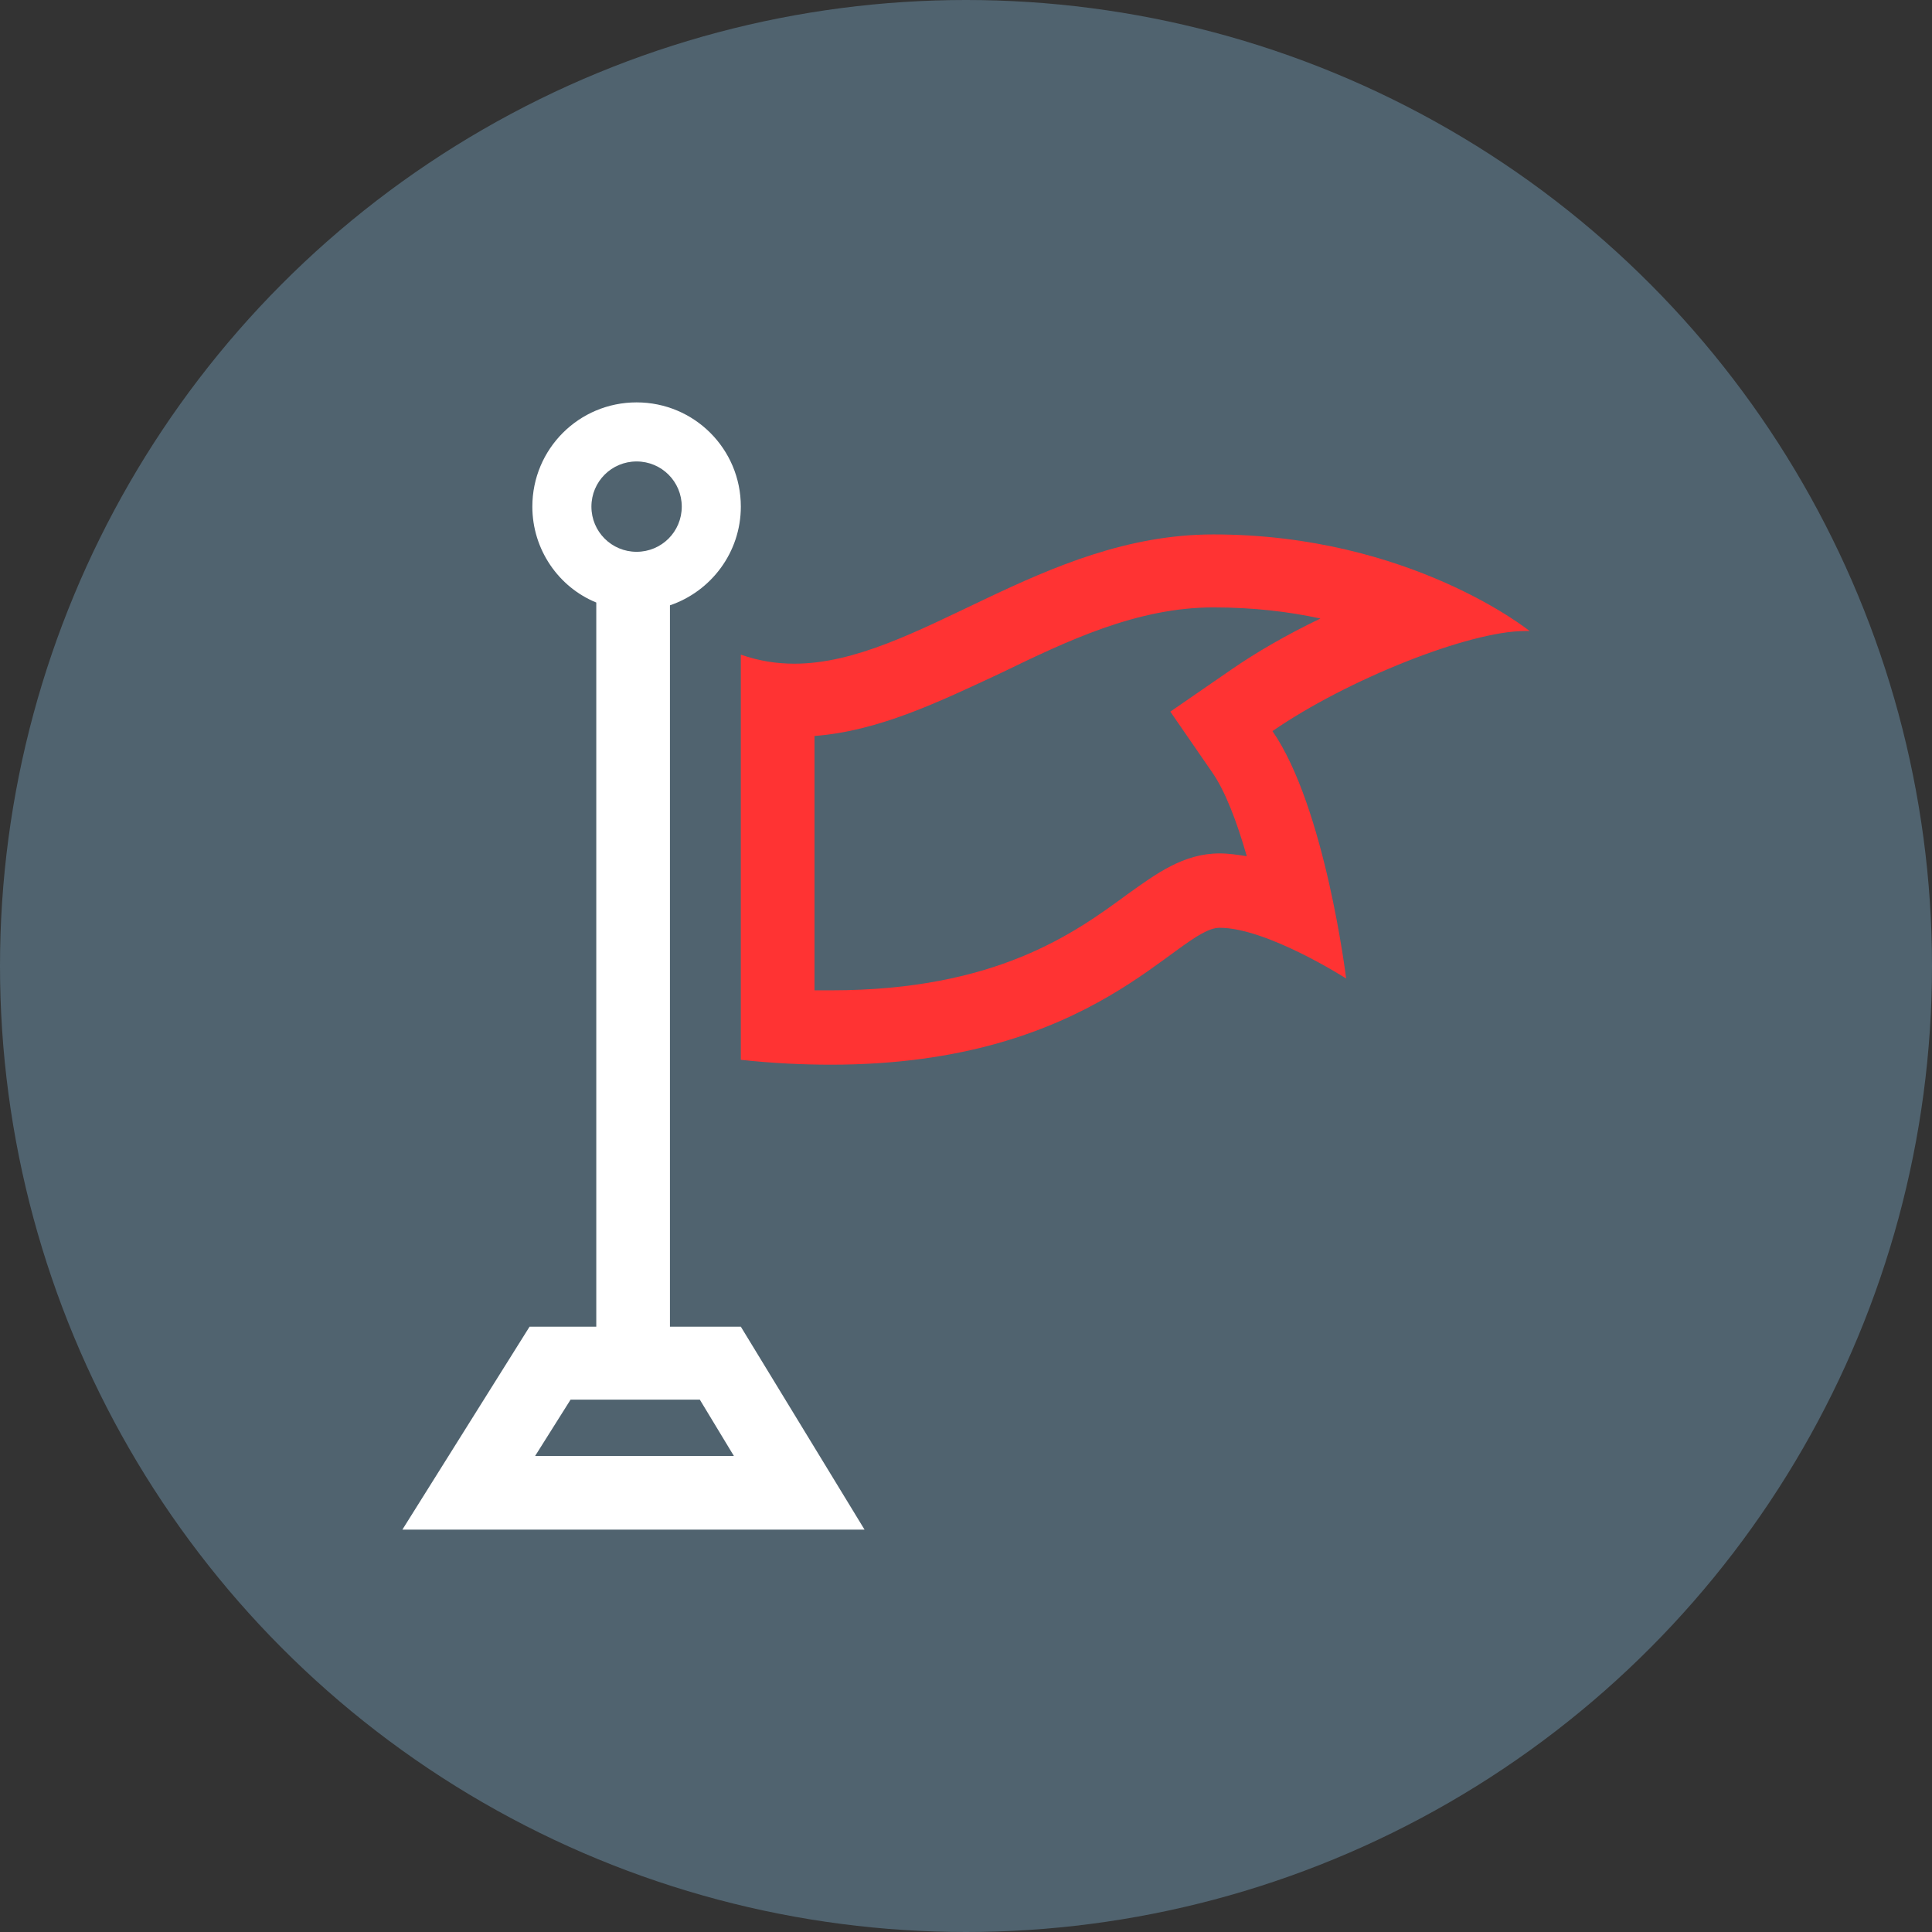 <?xml version="1.0" encoding="UTF-8"?>
<!-- Generator: Adobe Illustrator 25.4.1, SVG Export Plug-In . SVG Version: 6.00 Build 0)  -->
<svg xmlns="http://www.w3.org/2000/svg" xmlns:xlink="http://www.w3.org/1999/xlink" version="1.1" id="Capa_1" x="0px" y="0px" viewBox="0 0 278 278" style="enable-background:new 0 0 278 278;" xml:space="preserve">
<rect x="0" y="0" width="278" height="278" fill="#333333" stroke="none"/>
<style type="text/css">
	.st0{fill:#50636F;}
	.st1{fill:#FFFFFF;}
	.st2{fill:#FF3333;}
</style>
<g>
	<circle class="st0" cx="139" cy="139" r="139"></circle>
	<g>
		<path class="st1" d="M106.6,190.9H96.4V87.1c5.9-2,10.2-7.6,10.2-14.2c0-8.3-6.7-15-15-15s-15,6.7-15,15c0,6.2,3.8,11.6,9.2,13.8    v104.2h-9.6l-18.3,29.2h66.5L106.6,190.9z M91.6,66.4c3.6,0,6.5,2.9,6.5,6.5s-2.9,6.5-6.5,6.5c-3.6,0-6.5-2.9-6.5-6.5    S88,66.4,91.6,66.4z M77,209.5l5.1-8.1h18.6l4.9,8.1H77z"></path>
		<g>
			<path class="st2" d="M174.6,87.4c5.7,0,10.8,0.6,15.4,1.6c-4.8,2.3-9.3,4.9-12.9,7.4l-8.7,6l6,8.7c1.9,2.7,3.6,7.2,5,12.1     c-1.3-0.2-2.6-0.4-3.9-0.4c-5.2,0-9.1,2.9-13.3,5.9c-7.5,5.5-18.8,13.8-42.6,13.8c-0.8,0-1.6,0-2.4,0v-36.6     c9.3-0.7,18.1-5,26.7-9C153.6,92.2,163.6,87.4,174.6,87.4 M174.6,76.9c-24.7,0-42.8,18.6-60.3,18.6c-2.6,0-5.1-0.4-7.7-1.3v58.3     c4.6,0.5,8.9,0.7,13,0.7c38.1,0,49.8-19.7,55.9-19.7c6.8,0,18.2,7.3,18.2,7.3s-3-24.6-10.6-35.6c10.7-7.4,28.3-14.4,36.3-14.4     c0.2,0,0.5,0,0.7,0C220.1,90.8,202.9,76.9,174.6,76.9L174.6,76.9z"></path>
		</g>
	</g>
</g>
</svg>
